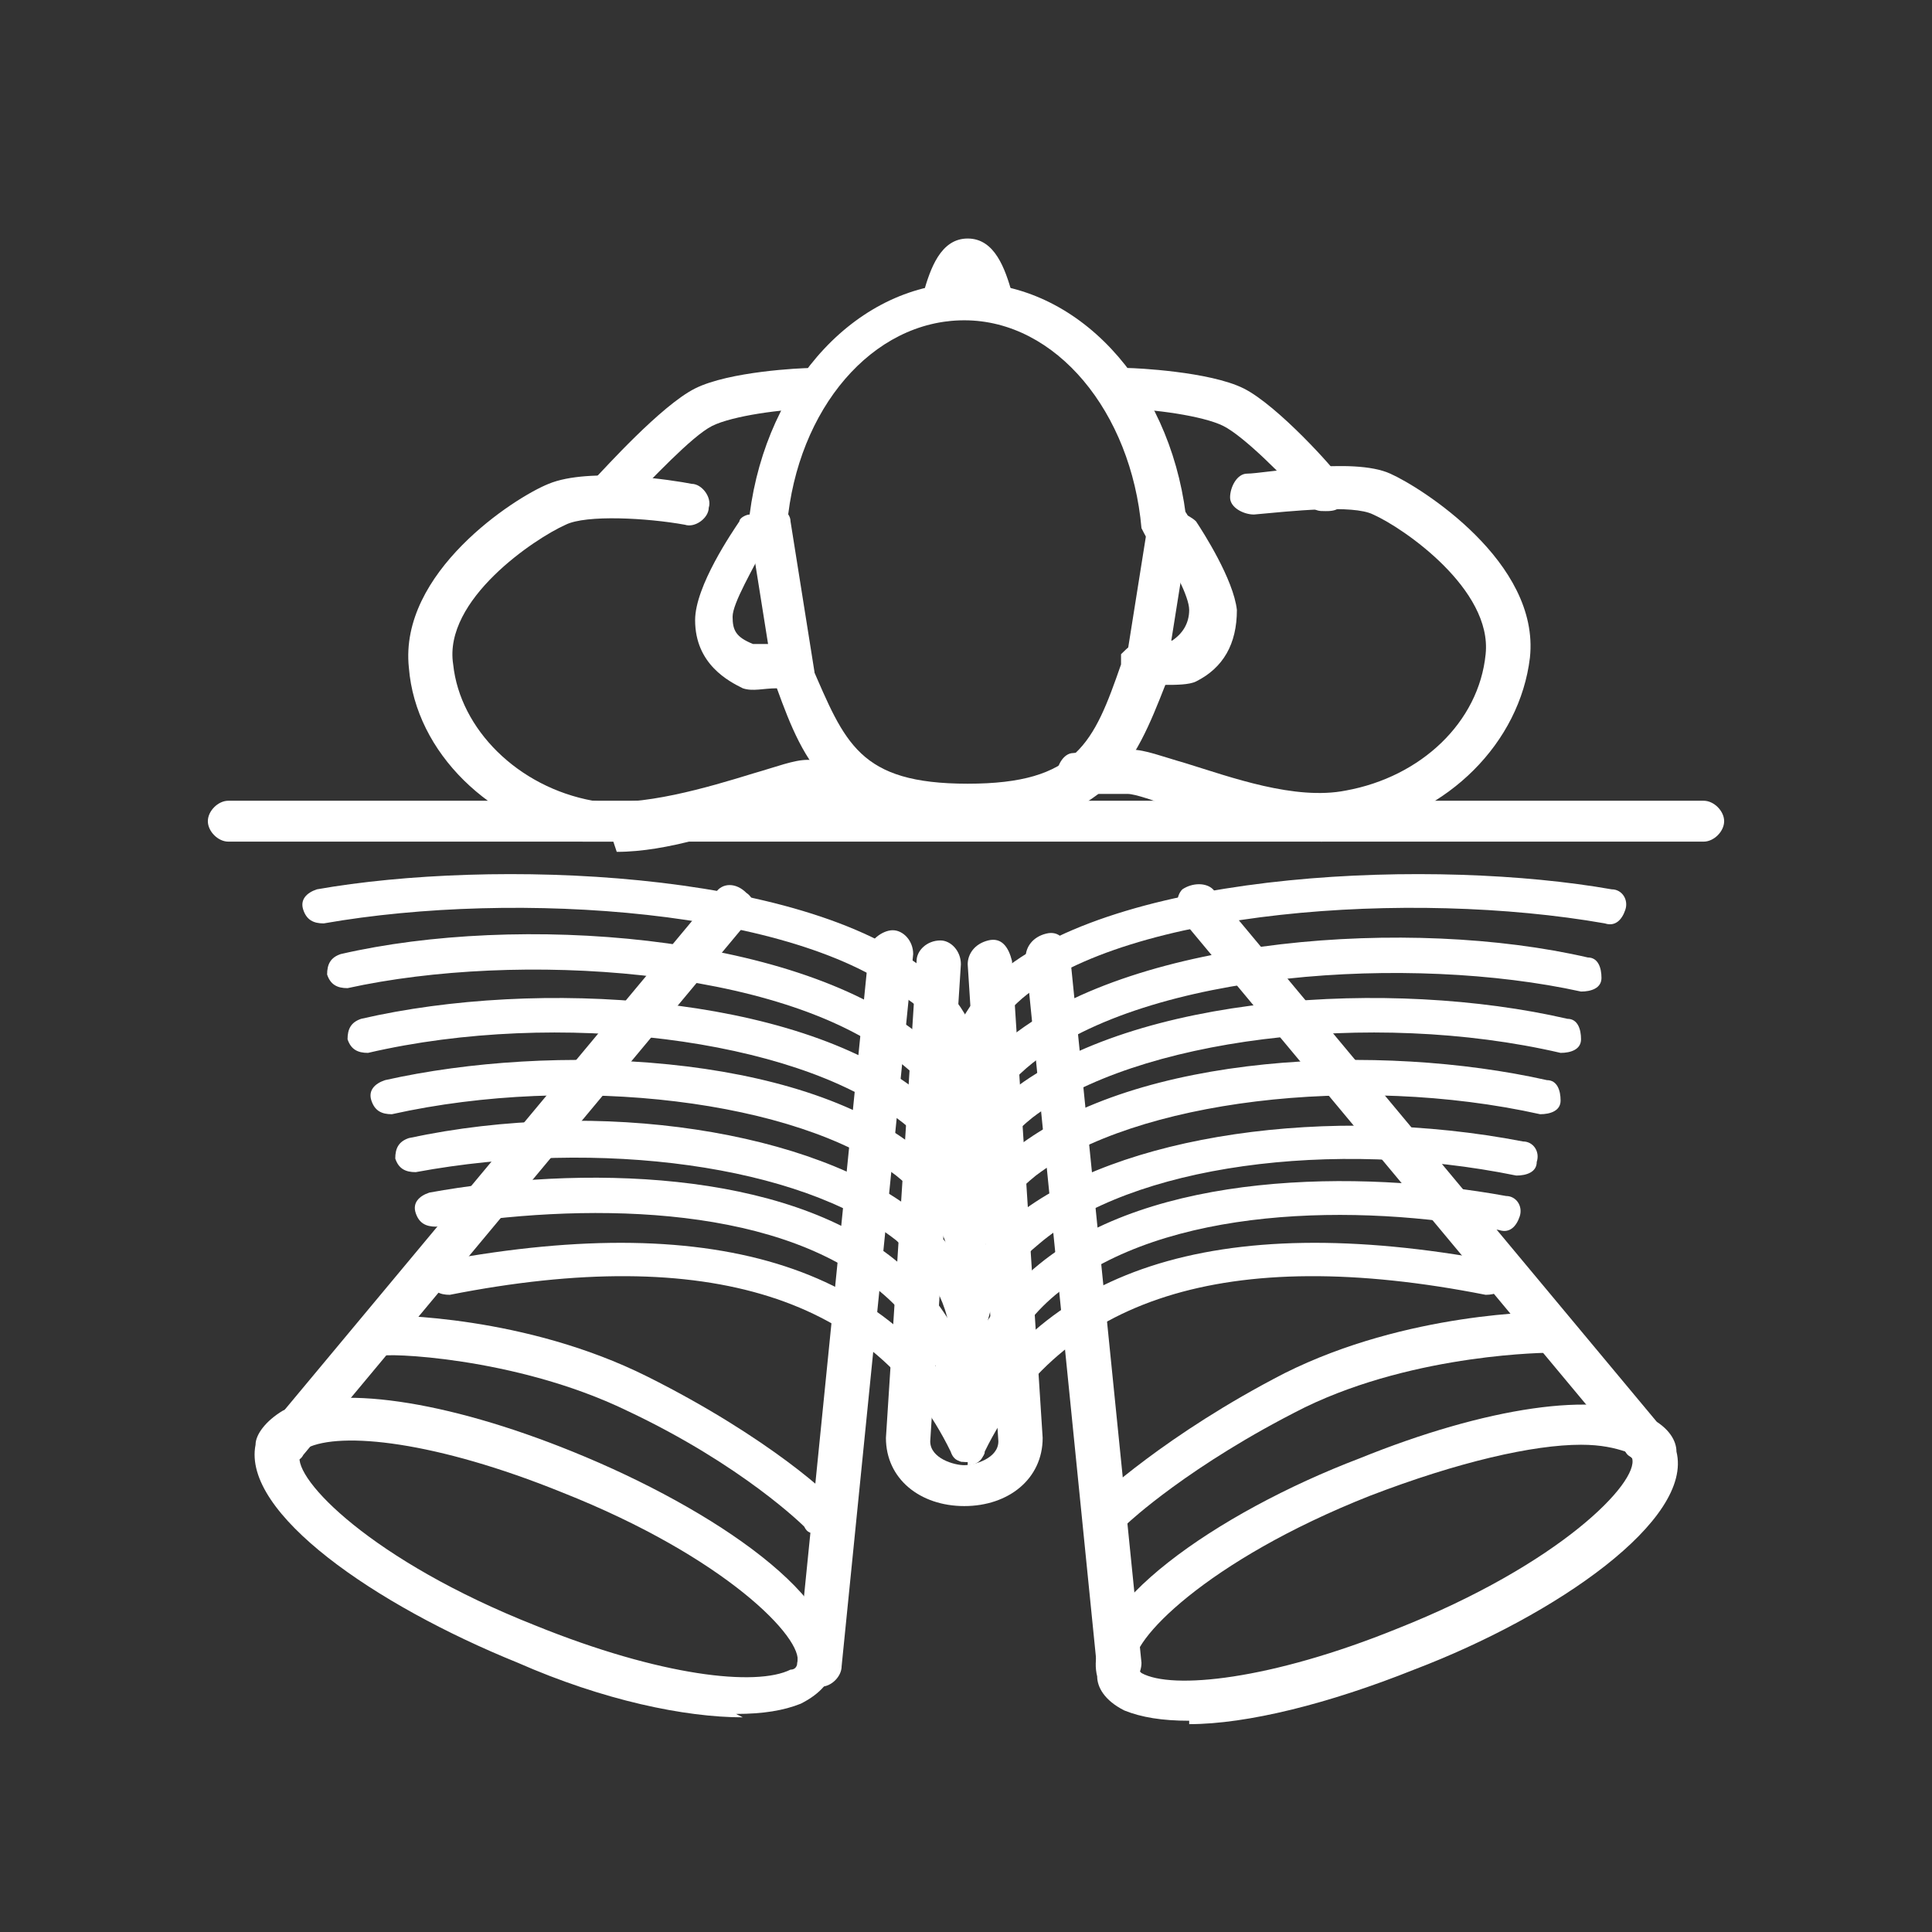 <?xml version="1.0" encoding="UTF-8"?>
<svg id="Ebene_1" xmlns="http://www.w3.org/2000/svg" version="1.1" viewBox="0 0 56.7 56.7">
  <rect x="0" y="0" width="56.7" height="56.7" fill="#333333" stroke="none"/>
  <!-- Generator: Adobe Illustrator 29.5.1, SVG Export Plug-In . SVG Version: 2.1.0 Build 141)  -->
  <defs>
    <style>
      .st0 {
        fill: #fff;
      }
    </style>
  </defs>
  <path class="st0" d="M38.8,24.7c-1.5,0-3.1-.5-4.4-1-.5-.2-1.1-.4-1.3-.4-.7,0-1.4,0-1.4,0-.3,0-.7-.2-.7-.5s.2-.7.5-.7c0,0,.8-.1,1.7-.1.4,0,.9.2,1.6.4,1.3.4,3.2,1.1,4.7.8,2.2-.4,3.9-2,4.1-4,.2-1.9-2.4-3.7-3.3-4.1-.6-.3-2.4-.1-3.5,0-.3,0-.7-.2-.7-.5,0-.3.2-.7.5-.7.5,0,3.1-.5,4.2,0,.9.4,4.4,2.6,4.1,5.4-.3,2.5-2.4,4.6-5.1,5.1-.3,0-.6,0-.9,0Z"/>
  <path class="st0" d="M38.9,15c-.2,0-.3,0-.5-.2-.7-.8-1.9-2-2.5-2.3-.6-.3-2.1-.5-2.9-.5-.3,0-.6-.3-.6-.6,0-.4.3-.6.7-.6.2,0,2.4.1,3.4.6,1,.5,2.7,2.4,2.8,2.6.2.3.2.6,0,.9-.1.1-.3.1-.4.1h0Z"/>
  <path class="st0" d="M18,24.7c-.3,0-.6,0-.9,0-2.7-.5-4.9-2.6-5.1-5.1-.3-2.8,3.1-5,4.1-5.4,1.2-.5,3.7-.1,4.2,0,.3,0,.6.4.5.7,0,.3-.4.6-.7.5-1.1-.2-2.9-.3-3.5,0-.9.4-3.6,2.2-3.3,4.1.2,1.9,1.9,3.6,4.1,4,1.4.2,3.4-.4,4.7-.8.7-.2,1.2-.4,1.6-.4.9,0,1.6.1,1.7.1.3,0,.6.4.5.7s-.4.6-.7.5c0,0-.6-.1-1.4,0-.2,0-.8.2-1.3.4-1.2.4-2.9,1-4.4,1h0Z"/>
  <path class="st0" d="M17.9,15c-.1,0-.3,0-.4-.1-.3-.2-.3-.6,0-.9.2-.2,1.9-2.1,2.9-2.6,1-.5,3.1-.6,3.4-.6.4,0,.6.2.6.6,0,.3-.2.6-.6.6-.8,0-2.3.2-2.9.5-.6.3-1.8,1.6-2.5,2.3-.1.1-.3.2-.5.2h0Z"/>
  <path class="st0" d="M28.4,24.3c-4,0-4.8-1.9-5.6-4.1-.4,0-.7.1-1,0-.4-.2-1.4-.7-1.4-2,0-1,1.1-2.6,1.3-2.9,0-.1.2-.2.3-.2h0c.5-3.9,3.2-6.8,6.4-6.8s5.9,2.9,6.4,6.8h0c0,0,.2.1.3.2.2.3,1.1,1.7,1.2,2.6,0,1-.4,1.7-1.2,2.1-.2.1-.6.1-.9.1-.9,2.3-1.7,4.2-5.7,4.2h0ZM23.2,18.8c.3,0,.5.2.6.4v.3c1,2.3,1.4,3.5,4.6,3.5s3.7-1.2,4.5-3.5v-.3c.2-.2.4-.4.7-.4s.7,0,.8,0c.3-.2.5-.5.5-.9,0-.4-.5-1.3-.8-1.8h-.2c-.2-.2-.3-.4-.4-.6-.3-3.4-2.5-6.1-5.2-6.1s-4.9,2.6-5.2,6c0,.2-.2.4-.4.5h-.2c-.4.8-1,1.8-1,2.2,0,.4.1.6.6.8,0,0,.2,0,.3,0,.2,0,.4,0,.6,0h0Z"/>
  <path class="st0" d="M23.3,20.4c-.3,0-.6-.2-.6-.5l-.7-4.4c0-.3.2-.7.5-.7s.7.2.7.5l.7,4.4c0,.3-.2.7-.5.7h0,0Z"/>
  <path class="st0" d="M33.5,20.4h0c-.3,0-.6-.4-.5-.7l.7-4.4c0-.3.4-.6.7-.5.3,0,.6.4.5.7l-.7,4.4c0,.3-.3.5-.6.5h0Z"/>
  <path class="st0" d="M29,9.4c-.3,0-.5-.2-.6-.5,0,0,0-.1,0-.2,0,0,0,.1,0,.2,0,.3-.4.6-.8.5-.3,0-.5-.4-.5-.8.2-.7.5-1.6,1.3-1.6s1.1.9,1.3,1.6c0,.3-.1.7-.5.8,0,0-.1,0-.1,0h0Z"/>
  <path class="st0" d="M34.9,50.5c-.8,0-1.4-.1-1.9-.3-.6-.3-.8-.7-.8-1-.5-2,3.5-4.8,7.7-6.4,3.7-1.5,7-2,8.5-1.2.6.3.8.7.8,1,.5,2-3.5,4.8-7.7,6.4h0c-2.5,1-4.9,1.6-6.6,1.6ZM46.4,42.4c-1.4,0-3.6.5-6.2,1.5-4.8,1.9-7.1,4.3-6.9,5,0,0,0,0,.2.2.9.5,3.8.2,7.5-1.3h0c4.8-1.9,7.1-4.3,6.9-5,0,0,0,0-.2-.2-.3-.1-.7-.2-1.3-.2ZM41.2,48.4h0Z"/>
  <path class="st0" d="M32.8,49.6c-.3,0-.6-.2-.6-.6l-2.1-20.9c0-.3.2-.6.6-.7s.6.2.7.6l2.1,20.8c0,.3-.2.7-.6.7,0,0,0,0,0,0Z"/>
  <path class="st0" d="M48.2,42.8c-.2,0-.4,0-.5-.2l-13-15.6c-.2-.3-.2-.7,0-.9.3-.2.7-.2.9,0l13,15.6c.2.3.2.7,0,.9-.1,0-.3.1-.4.1h0Z"/>
  <path class="st0" d="M32.7,45.1c-.2,0-.3,0-.5-.2-.2-.2-.2-.6,0-.9,0,0,2-1.9,5.5-3.7,3.6-1.8,7.6-1.8,7.8-1.8.3,0,.6.3.6.6s-.3.6-.6.6h0s-3.9,0-7.2,1.6c-3.4,1.7-5.2,3.4-5.2,3.4-.1.1-.3.2-.4.2h0Z"/>
  <path class="st0" d="M21.8,50.4c-1.7,0-4.1-.5-6.6-1.6h0c-4.2-1.7-8.1-4.4-7.7-6.4,0-.3.3-.7.8-1,1.5-.8,4.8-.3,8.5,1.2,4.2,1.7,8.1,4.4,7.6,6.4,0,.3-.3.7-.9,1-.5.2-1.1.3-1.9.3ZM15.7,47.7c3.7,1.5,6.5,1.8,7.5,1.3.2,0,.2-.2.2-.2.2-.7-2.1-3.1-6.9-5-3.7-1.5-6.5-1.8-7.5-1.3-.2,0-.2.2-.2.2-.2.7,2.1,3.1,6.9,5h0Z"/>
  <path class="st0" d="M24,49.5h0c-.3,0-.6-.3-.6-.7l2.1-20.9c0-.3.4-.6.7-.6.3,0,.6.3.6.7l-2.1,20.9c0,.3-.3.6-.6.6Z"/>
  <path class="st0" d="M8.4,42.8c-.1,0-.3,0-.4-.1-.3-.2-.3-.6,0-.9l13-15.6c.2-.3.6-.3.9,0,.3.2.3.6,0,.9l-13,15.6c-.1.2-.3.2-.5.2h0Z"/>
  <path class="st0" d="M24,45c-.2,0-.3,0-.4-.2,0,0-1.8-1.8-5.2-3.4-3.3-1.6-7.2-1.7-7.2-1.6h0c-.3,0-.6-.3-.6-.6,0-.3.3-.6.6-.6s4.2,0,7.8,1.8c3.6,1.8,5.5,3.6,5.5,3.7.2.2.2.6,0,.9-.1.1-.3.2-.5.2h0Z"/>
  <path class="st0" d="M28.3,44.2c-1.3,0-2.3-.8-2.3-2l.9-14c0-.3.3-.6.7-.6.3,0,.6.3.6.7l-.9,14c0,.5.7.7,1,.7s1-.2,1-.7l-.9-14c0-.3.2-.6.6-.7s.6.2.7.6l.9,14c0,1.2-1,2-2.3,2h0Z"/>
  <path class="st0" d="M28.4,42.9h0c-.3,0-.5-.2-.5-.5,0-2.2,1-4,2.6-5.3,3.3-2.7,9.3-2.8,13.7-2,.3,0,.5.3.4.6s-.3.5-.6.4c-4.2-.8-9.8-.7-12.9,1.8-1.4,1.1-2.1,2.7-2.2,4.6,0,.3-.2.5-.5.5h0Z"/>
  <path class="st0" d="M28.3,40h0c-.3,0-.5-.2-.5-.5,0-1.5.7-2.8,2-3.8,3-2.4,9.2-3.3,14.9-2.2.3,0,.5.3.4.6,0,.3-.3.4-.6.4-5.4-1.1-11.3-.3-14,2-1.1.9-1.6,1.9-1.6,3.1,0,.3-.2.5-.5.5h0Z"/>
  <path class="st0" d="M28.3,37.9h0c-.3,0-.5-.2-.5-.5,0-1.4.7-2.7,2-3.7,3.6-2.8,10.7-3.1,15.6-2,.3,0,.4.3.4.6,0,.3-.3.4-.6.4-5.4-1.2-11.9-.4-14.8,1.8-1,.8-1.6,1.8-1.6,2.9,0,.3-.2.5-.5.5h0Z"/>
  <path class="st0" d="M28.3,36.1h0c-.3,0-.5-.2-.5-.5,0-1.4.7-2.6,1.9-3.6,3.6-2.8,11.1-3.3,16.3-2.1.3,0,.4.3.4.6,0,.3-.3.4-.6.4-5.6-1.3-12.5-.4-15.5,1.9-1,.8-1.5,1.7-1.6,2.8,0,.3-.2.5-.5.5h0Z"/>
  <path class="st0" d="M28.3,34.4h0c-.3,0-.5-.2-.5-.5,0-1.3.7-2.5,1.9-3.5,3.7-2.9,11.7-3.5,16.9-2.3.3,0,.4.3.4.6,0,.3-.3.4-.6.4-5-1.1-12.7-.6-16.1,2.1-1,.8-1.5,1.7-1.6,2.8,0,.3-.2.5-.5.5h0Z"/>
  <path class="st0" d="M28.3,32.1h0c-.3,0-.5-.2-.5-.5,0-1.2.6-2.2,1.6-3.1,3.7-3,12.8-3.3,17.9-2.4.3,0,.5.3.4.6s-.3.5-.6.4c-5.7-1-14-.4-17.1,2.2-.8.7-1.3,1.5-1.3,2.3,0,.3-.2.5-.5.5h0Z"/>
  <path class="st0" d="M28.4,42.9c0,0-.1,0-.2,0-.2-.1-.4-.4-.2-.7,2.4-5,7.7-6.7,15.8-5.2.3,0,.5.3.4.6s-.3.4-.6.4c-7.6-1.5-12.5.1-14.7,4.6,0,.2-.3.3-.5.3h0Z"/>
  <path class="st0" d="M28.4,42.9c-.3,0-.5-.2-.5-.5,0-1.9-.8-3.5-2.2-4.6-3.1-2.5-8.7-2.5-12.9-1.8-.3,0-.5-.1-.6-.4s.1-.5.4-.6c4.4-.8,10.4-.7,13.7,2,1.6,1.3,2.5,3.1,2.6,5.3,0,.3-.2.5-.5.5h0,0Z"/>
  <path class="st0" d="M28.4,40c-.3,0-.5-.2-.5-.5,0-1.2-.6-2.2-1.6-3.1-2.8-2.2-8.7-3-14.1-2-.3,0-.5-.1-.6-.4,0-.3.1-.5.4-.6,5.6-1.2,11.9-.2,14.9,2.2,1.3,1.1,2,2.4,2,3.8,0,.3-.2.5-.5.5h0Z"/>
  <path class="st0" d="M28.4,37.9c-.3,0-.5-.2-.5-.5,0-1.1-.6-2.1-1.6-2.9-2.9-2.2-9.4-3-14.8-1.8-.3,0-.5-.1-.6-.4s.1-.5.4-.6c4.9-1.1,12.1-.8,15.6,2,1.3,1,2,2.3,2,3.7,0,.3-.2.5-.5.5h0Z"/>
  <path class="st0" d="M28.4,36.1c-.3,0-.5-.2-.5-.5,0-1.1-.5-2-1.6-2.8-3-2.3-9.9-3.2-15.5-1.9-.3,0-.5-.1-.6-.4,0-.3.1-.5.4-.6,5.2-1.2,12.7-.7,16.3,2.1,1.3,1,1.9,2.2,1.9,3.6,0,.3-.2.5-.5.5h0Z"/>
  <path class="st0" d="M28.4,34.4c-.3,0-.5-.2-.5-.5,0-1-.5-2-1.6-2.8-3.4-2.7-11.1-3.2-16.1-2.1-.3,0-.5-.1-.6-.4,0-.3.1-.5.4-.6,5.2-1.2,13.2-.6,16.9,2.3,1.3,1,1.9,2.2,1.9,3.5,0,.3-.2.5-.5.5h0Z"/>
  <path class="st0" d="M28.4,32.1c-.3,0-.5-.2-.5-.5,0-.9-.4-1.7-1.3-2.3-3.2-2.6-11.4-3.2-17.1-2.2-.3,0-.5-.1-.6-.4s.1-.5.4-.6c5.1-.9,14.2-.6,17.9,2.4,1.1.9,1.6,1.9,1.6,3.1,0,.3-.2.5-.5.5h0Z"/>
  <path class="st0" d="M28.4,42.9c-.2,0-.4,0-.5-.3-2.2-4.5-7.1-6.1-14.7-4.6-.3,0-.5-.1-.6-.4s.1-.5.4-.6c8.1-1.5,13.4.2,15.8,5.2.1.2,0,.5-.2.7,0,0-.1,0-.2,0h0Z"/>
  <path class="st0" d="M50,24.7H6.7c-.3,0-.6-.3-.6-.6s.3-.6.6-.6h43.3c.3,0,.6.3.6.6s-.3.6-.6.6h0Z"/>
</svg>